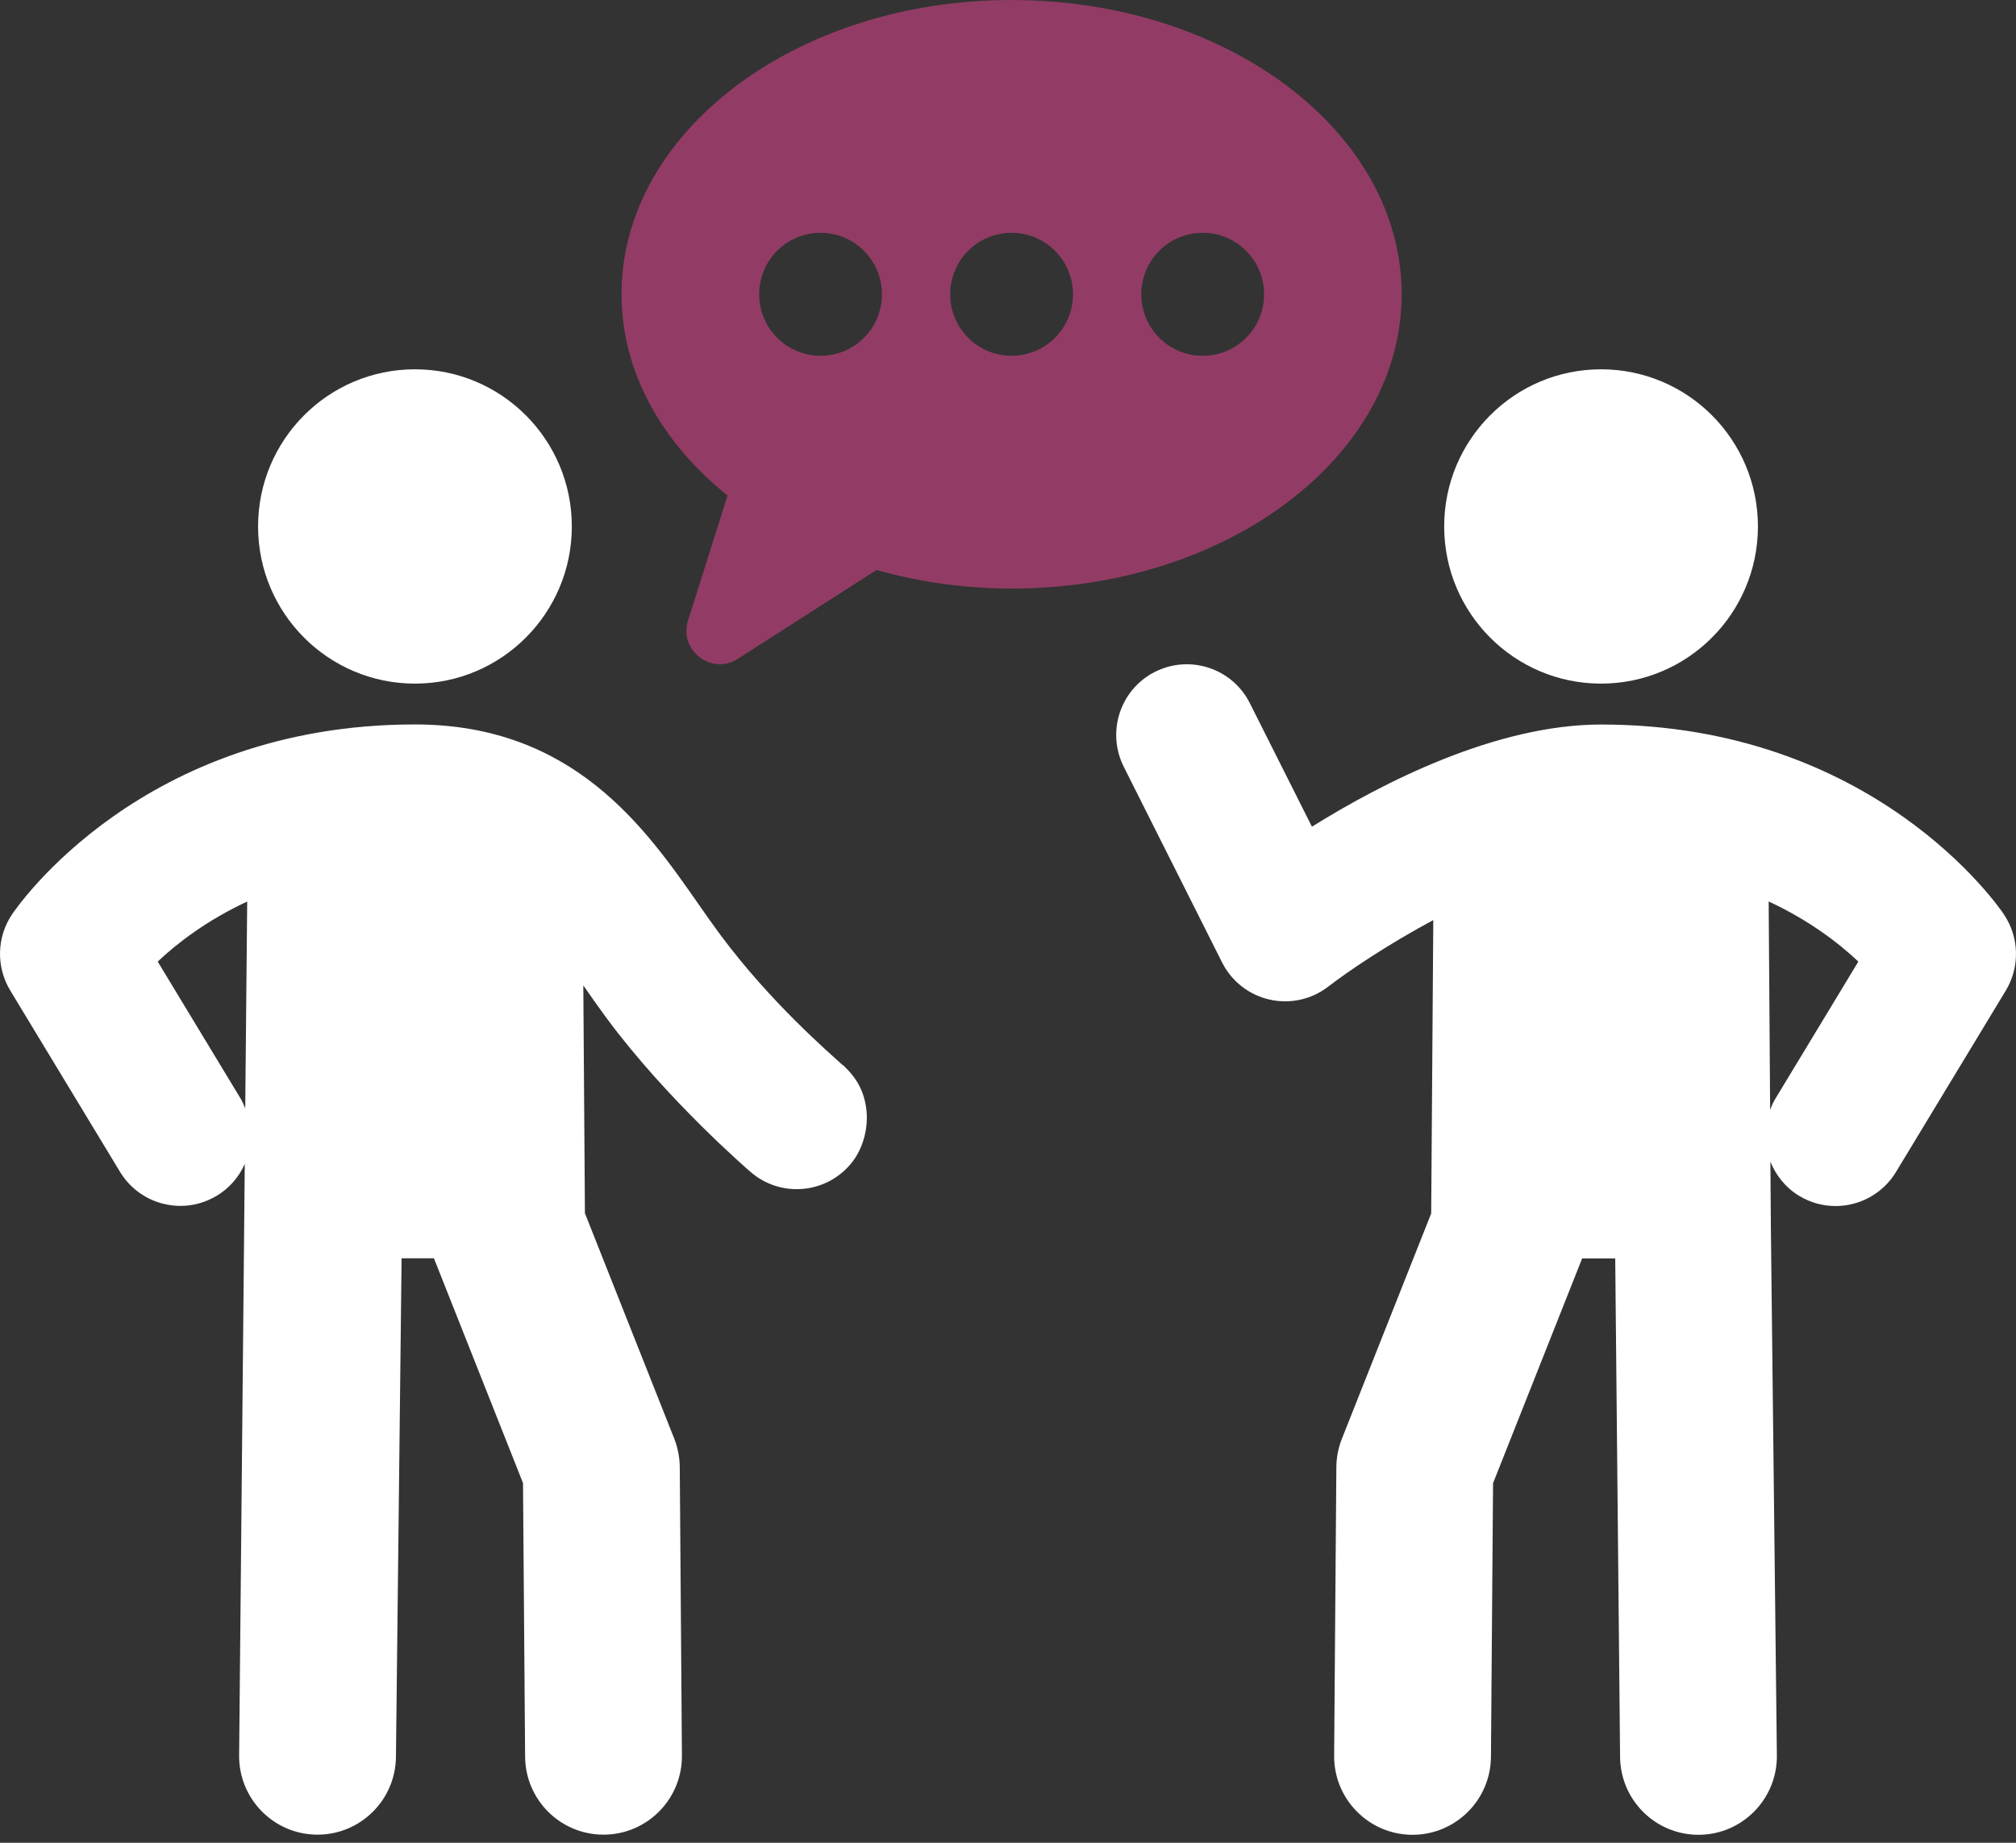 <svg fill="none" height="64" viewBox="0 0 70 64" width="70" xmlns="http://www.w3.org/2000/svg"><rect x="0" y="0" width="70" height="64" fill="#333333" stroke="none"/><path d="m35.125 0c-7.48 0-13.544 4.576-13.544 10.221 0 2.706 1.406 5.16 3.681 6.988l-1.372 4.343c-.327 1.033.816 1.913 1.728 1.329l4.816-3.084c1.464.41 3.039.643 4.692.643 7.48 0 13.542-4.576 13.542-10.221 0-5.645-6.062-10.218-13.542-10.218zm-6.633 12.357c-1.176 0-2.132-.955-2.132-2.136 0-1.181.956-2.136 2.132-2.136 1.176 0 2.132.955 2.132 2.136 0 1.181-.954 2.136-2.132 2.136zm6.633 0c-1.179 0-2.132-.955-2.132-2.136 0-1.181.954-2.136 2.132-2.136 1.178 0 2.132.955 2.132 2.136 0 1.181-.954 2.136-2.132 2.136zm6.635 0c-1.179 0-2.132-.955-2.132-2.136 0-1.181.953-2.136 2.132-2.136s2.132.955 2.132 2.136c0 1.181-.953 2.136-2.132 2.136z" fill="#923c65"/><g fill="#fff"><path d="m29.254 36.987c-.443-.41-2.48-2.148-4.245-4.525-.257-.347-.511-.708-.767-1.077-1.832-2.626-4.339-6.225-9.834-6.225-9.479 0-13.815 6.334-13.994 6.603-.53.793-.552 1.821-.058 2.638l3.811 6.297c.46.761 1.268 1.183 2.098 1.183.433 0 .871-.116 1.268-.356.445-.269.77-.659.966-1.103l-.196 20.536c-.017 1.506 1.188 2.743 2.691 2.76h.032c1.488 0 2.705-1.2 2.722-2.696l.196-17.321h1.123l3.093 7.806.073 9.505c.012 1.501 1.229 2.706 2.722 2.706h.022c1.503-.012 2.713-1.242 2.701-2.75l-.075-10.015c-.003-.337-.068-.672-.191-.987l-3.102-7.83-.056-7.912c.278.4.552.79.83 1.166 2.098 2.825 4.869 5.218 4.985 5.318 1.026.883 2.572.764 3.453-.264.482-.562.641-1.343.554-1.962-.087-.618-.344-1.065-.816-1.501zm-20.898 1.169-2.88-4.76c.675-.638 1.706-1.433 3.107-2.085l-.068 7.182c-.048-.114-.094-.228-.16-.337z"/><path d="m14.408 23.742c3.008 0 5.447-2.444 5.447-5.458s-2.439-5.458-5.447-5.458-5.447 2.444-5.447 5.458 2.439 5.458 5.447 5.458z"/><path d="m55.592 23.742c3.008 0 5.447-2.444 5.447-5.458 0-3.015-2.439-5.458-5.447-5.458s-5.447 2.444-5.447 5.458c0 3.014 2.439 5.458 5.447 5.458z"/><path d="m69.587 31.766c-.179-.269-4.516-6.603-13.994-6.603-3.644 0-7.572 2.01-10.04 3.548l-2.156-4.29c-.607-1.21-2.079-1.697-3.291-1.089-1.21.609-1.694 2.085-1.087 3.298l3.414 6.795c.329.655.932 1.128 1.645 1.29.714.163 1.462-.002 2.04-.449.695-.536 2.064-1.462 3.649-2.311l-.073 10.189-3.102 7.827c-.123.313-.189.647-.191.987l-.077 10.015c-.012 1.506 1.198 2.738 2.701 2.75h.022c1.493 0 2.71-1.208 2.722-2.706l.073-9.505 3.093-7.806h1.149l.169 17.321c.017 1.496 1.232 2.696 2.722 2.696h.031c1.503-.017 2.708-1.254 2.691-2.76l-.208-18.308-.017-2.311c.191.475.523.9.995 1.186.397.242.835.356 1.268.356.83 0 1.636-.422 2.098-1.183l3.811-6.297c.494-.815.472-1.845-.058-2.638zm-7.94 6.389c-.075.124-.133.255-.184.386l-.051-7.233c1.408.655 2.442 1.452 3.114 2.088z"/></g></svg>